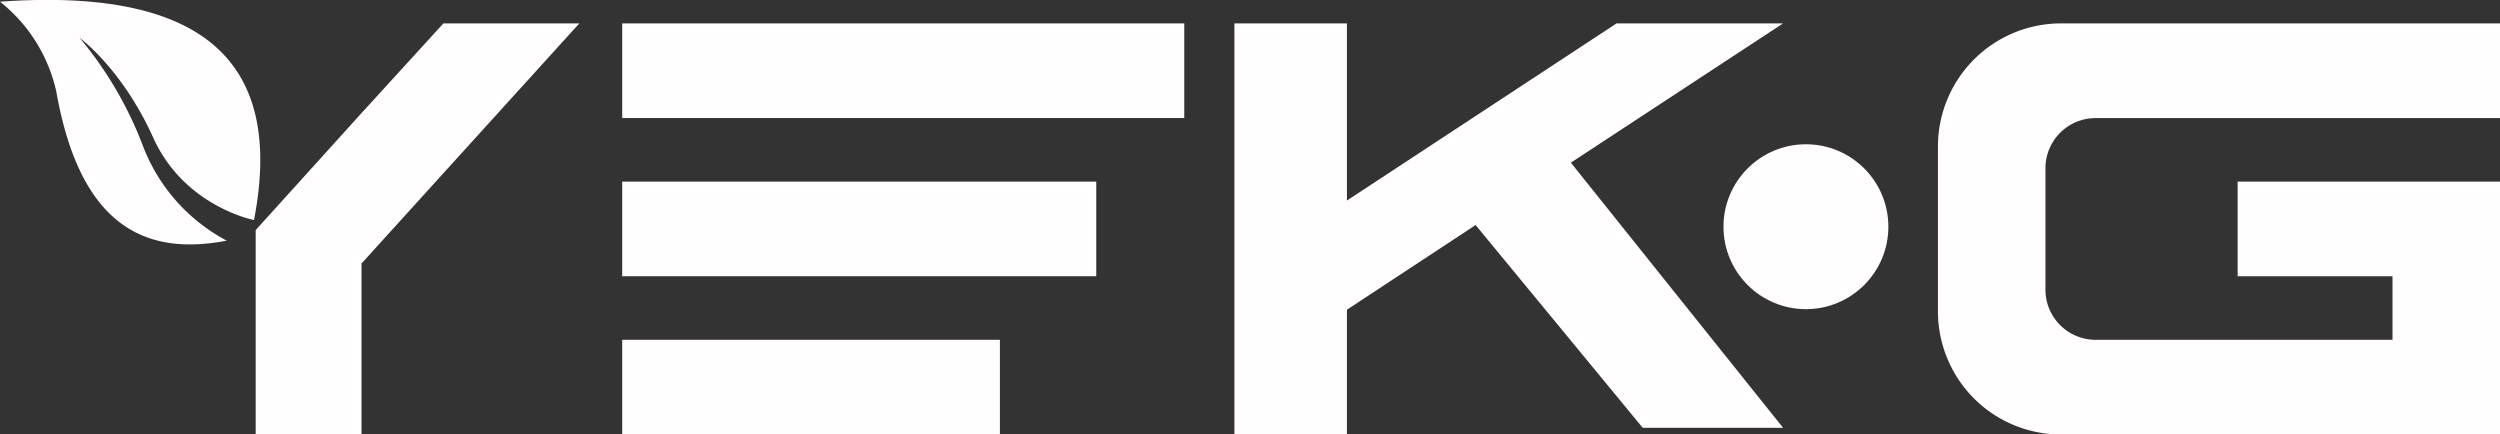 <svg xmlns="http://www.w3.org/2000/svg" viewBox="0 0 448.8 78"><rect x="0" y="0" width="448.8" height="78" fill="#333333" stroke="none"/><defs><style>.cls-1,.cls-2{fill:#fffdfe;}.cls-2{fill-rule:evenodd;}</style></defs><title>yek-g-white</title><g id="Layer_2" data-name="Layer 2"><g id="Layer_1-2" data-name="Layer 1"><rect class="cls-1" x="111.7" y="4.2" width="100.9" height="16.99"></rect><rect class="cls-1" x="111.7" y="32.6" width="85.1" height="16.99"></rect><rect class="cls-1" x="111.7" y="61" width="67.8" height="16.99"></rect><polygon class="cls-2" points="79.6 4.2 64.9 20.3 45.9 41.3 45.9 49.1 45.9 78 64.9 78 64.9 47.3 104 4.2 79.6 4.2"></polygon><path class="cls-2" d="M367.2,52V30.1a9,9,0,0,1,9-8.9h72.6V4.2H370.1a22.1,22.1,0,0,0-22.2,22.2V55.8A22.1,22.1,0,0,0,370.1,78h78.7V32.6H401.7v17h27.8V61H376.2A9,9,0,0,1,367.2,52Z"></path><polygon class="cls-2" points="320.1 4.2 290.2 4.2 241.8 36 241.8 4.2 221.6 4.2 221.6 49.2 221.6 58.5 221.6 78 241.8 78 241.8 55.6 264.9 40.4 294.9 76.8 320.1 76.8 282 29.2 320.1 4.2"></polygon><circle class="cls-1" cx="324.2" cy="40.7" r="14.8"></circle><path class="cls-2" d="M0,.3C33.9-2.1,51.5,9,45.6,39.5c0,0-12.5-2.4-18.1-14.8S14.3,6.8,14.3,6.8A67.5,67.5,0,0,1,25.7,26.3a32.2,32.2,0,0,0,15,16.9c-15,2.9-26.4-3-30.6-26.8A28.5,28.5,0,0,0,0,.3Z"></path></g></g></svg>